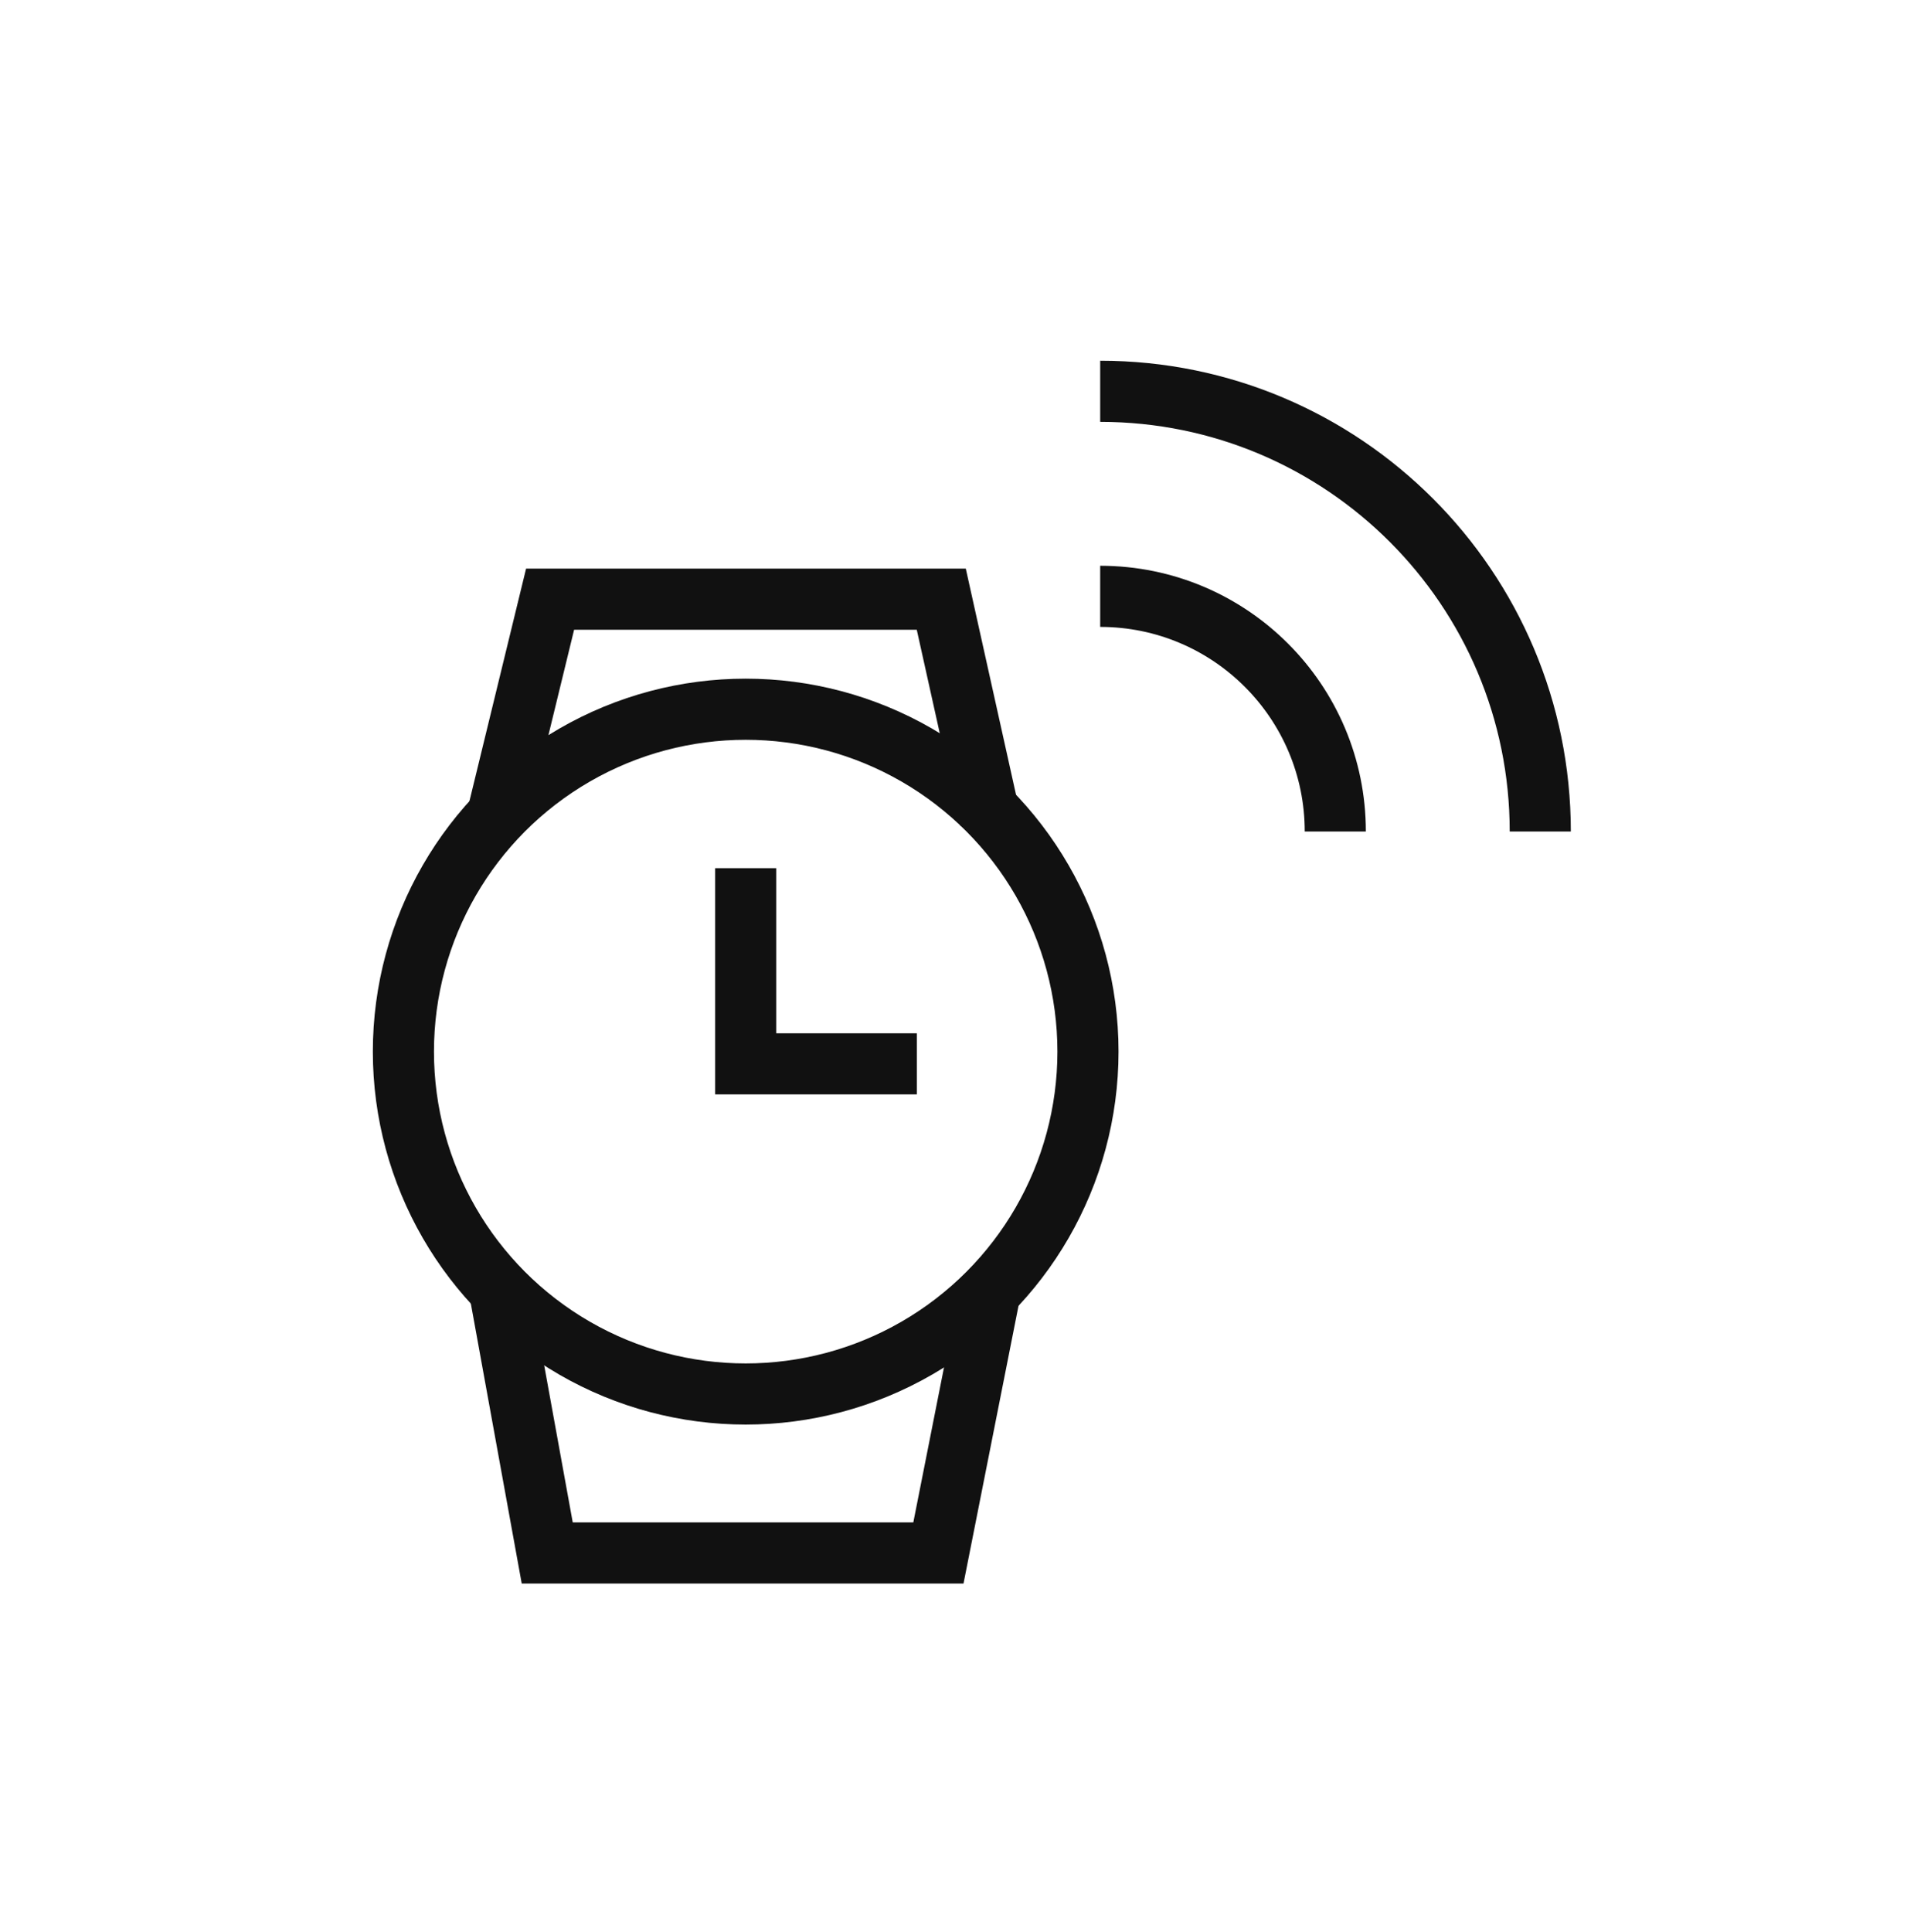 <svg xmlns="http://www.w3.org/2000/svg" width="78" height="79" viewBox="0 0 78 79">
    <g fill="none" fill-rule="evenodd">
        <g stroke="#111" stroke-width="2.5">
            <g>
                <g transform="translate(-1336 -516) translate(1336 516) translate(16.5 16)">
                    <path d="M38.116 18c0-5.31-4.305-9.616-9.616-9.616M28.5 0c9.941 0 18 8.059 18 18"/>
                    <circle cx="14" cy="27" r="14"/>
                    <path d="M14 19.5L14 27.5 21 27.5M3.883 17.188L6 8.5 22 8.5 24 17.5M24 36.812L21.883 47.5 5.883 47.5 3.883 36.5"/>
                </g>
            </g>
        </g>
    </g>
</svg>
